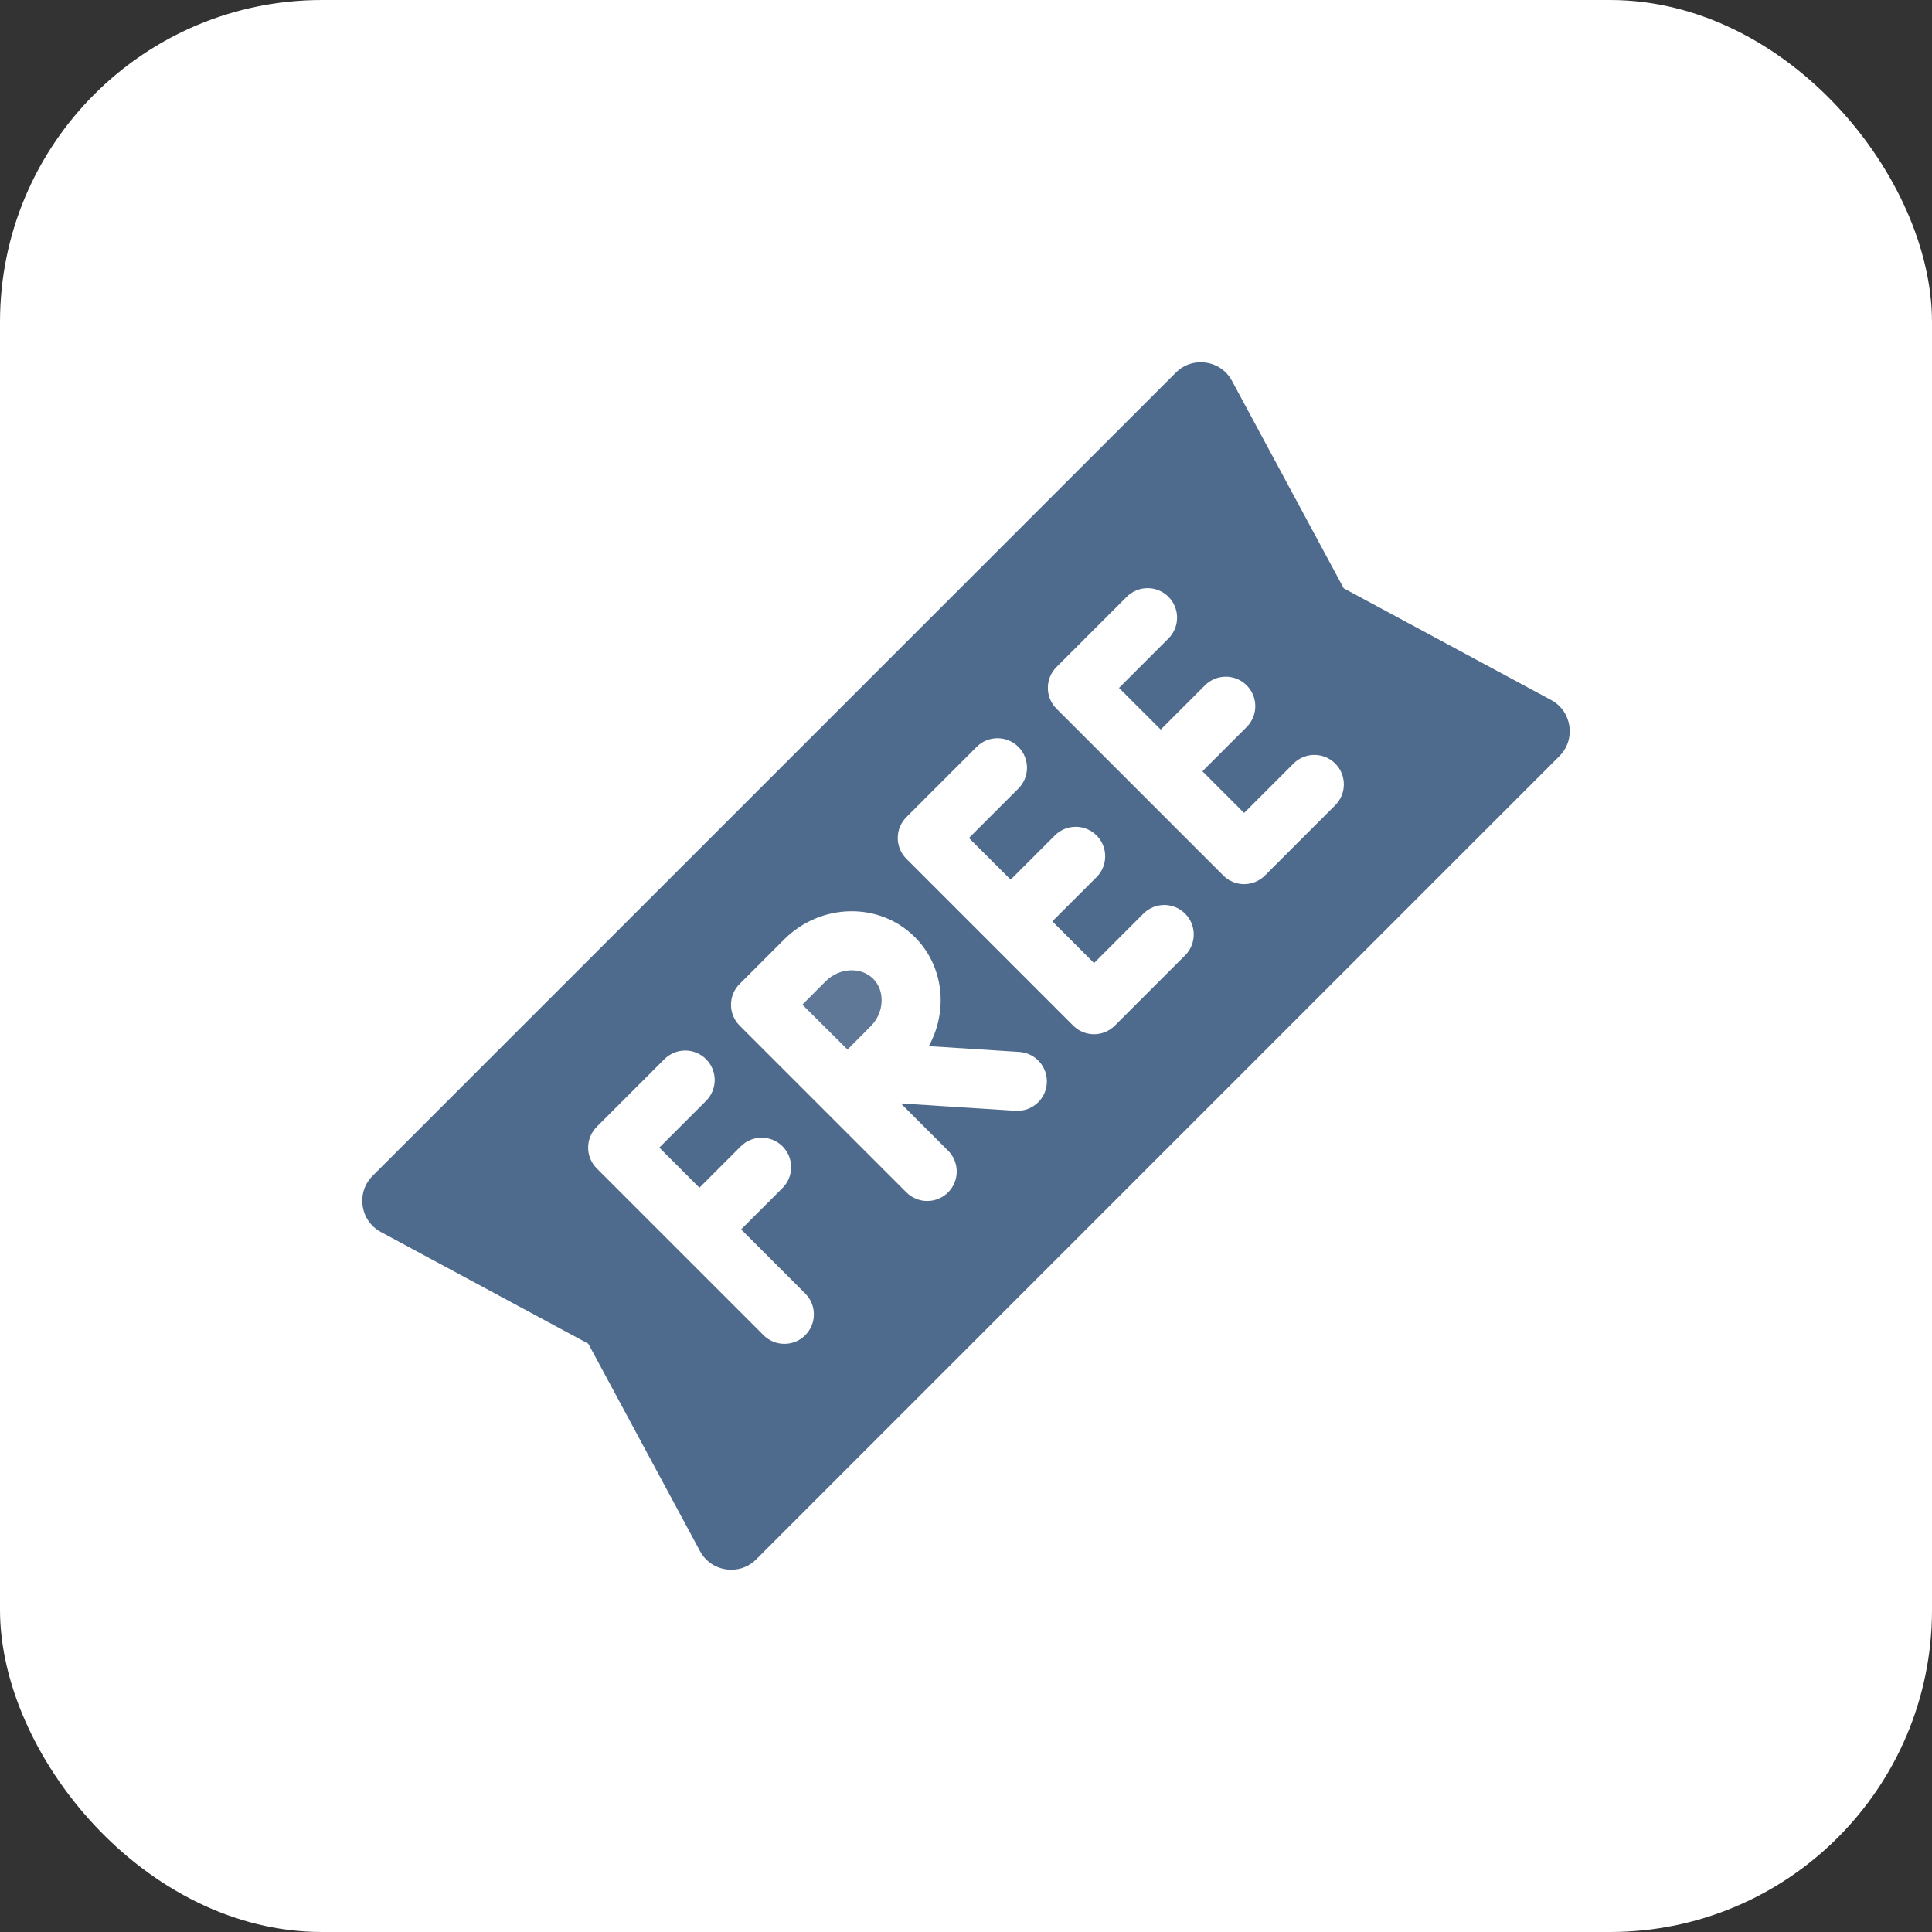 <?xml version="1.0" encoding="UTF-8"?> <svg xmlns="http://www.w3.org/2000/svg" width="48" height="48" viewBox="0 0 48 48" fill="none"><rect x="0" y="0" width="48" height="48" fill="#333333" stroke="none"/><rect width="48" height="48" rx="8" fill="white"></rect><g clip-path="url(#clip0_0_885)"><path d="M38.538 17.392L33.384 14.616L30.608 9.462C30.329 8.944 29.63 8.841 29.213 9.258L9.258 29.213C8.841 29.629 8.944 30.329 9.462 30.608L14.616 33.384L17.392 38.538C17.671 39.056 18.371 39.159 18.787 38.742L38.742 18.787C39.159 18.37 39.056 17.671 38.538 17.392ZM20.006 33.173C19.72 33.459 19.256 33.459 18.97 33.173L14.827 29.03C14.541 28.744 14.541 28.28 14.827 27.994L16.506 26.315C16.792 26.029 17.256 26.029 17.542 26.315C17.828 26.601 17.828 27.064 17.542 27.351L16.381 28.512L17.377 29.508L18.405 28.48C18.691 28.195 19.155 28.195 19.441 28.48C19.727 28.766 19.727 29.23 19.441 29.516L18.413 30.544L20.006 32.137C20.292 32.423 20.292 32.887 20.006 33.173ZM26.008 26.912C25.997 27.098 25.917 27.262 25.796 27.384C25.652 27.527 25.45 27.611 25.231 27.597L22.382 27.415L23.555 28.588C23.841 28.874 23.841 29.338 23.555 29.624C23.269 29.91 22.805 29.91 22.519 29.624L18.376 25.481C18.09 25.195 18.09 24.731 18.376 24.445C18.376 24.445 18.377 24.444 18.377 24.444C18.377 24.444 18.377 24.444 18.378 24.444L19.479 23.343C20.392 22.43 21.849 22.402 22.729 23.282C23.45 24.002 23.561 25.112 23.075 25.991L25.324 26.135C25.728 26.161 26.034 26.509 26.008 26.912ZM29.444 23.735L27.698 25.481C27.412 25.767 26.949 25.767 26.663 25.481L22.519 21.337C22.233 21.051 22.233 20.588 22.519 20.302L24.265 18.556C24.551 18.27 25.015 18.27 25.301 18.556C25.587 18.842 25.587 19.306 25.301 19.592L24.073 20.82L25.109 21.855L26.208 20.756C26.494 20.47 26.958 20.47 27.244 20.756C27.53 21.042 27.53 21.506 27.244 21.792L26.145 22.891L27.181 23.927L28.408 22.699C28.694 22.413 29.158 22.413 29.444 22.699C29.73 22.985 29.73 23.449 29.444 23.735ZM33.173 20.006L31.427 21.752C31.141 22.038 30.677 22.038 30.392 21.752L26.248 17.608C25.962 17.322 25.962 16.859 26.248 16.573L27.994 14.827C28.28 14.541 28.744 14.541 29.03 14.827C29.316 15.113 29.316 15.577 29.03 15.863L27.802 17.091L28.838 18.126L29.937 17.027C30.223 16.741 30.687 16.741 30.973 17.027C31.259 17.313 31.259 17.777 30.973 18.063L29.874 19.162L30.909 20.198L32.137 18.97C32.423 18.684 32.887 18.684 33.173 18.97C33.459 19.256 33.459 19.72 33.173 20.006Z" fill="#4E6A8C"></path><path opacity="0.9" d="M20.515 24.378L19.934 24.96C20.153 25.178 20.846 25.868 21.056 26.076C21.27 25.861 21.498 25.631 21.633 25.496C21.969 25.16 21.997 24.62 21.694 24.317C21.391 24.014 20.851 24.042 20.515 24.378Z" fill="#4E6A8C"></path></g><defs><clipPath id="clip0_0_885"><rect width="30" height="30" fill="white" transform="translate(9 9)"></rect></clipPath></defs></svg> 